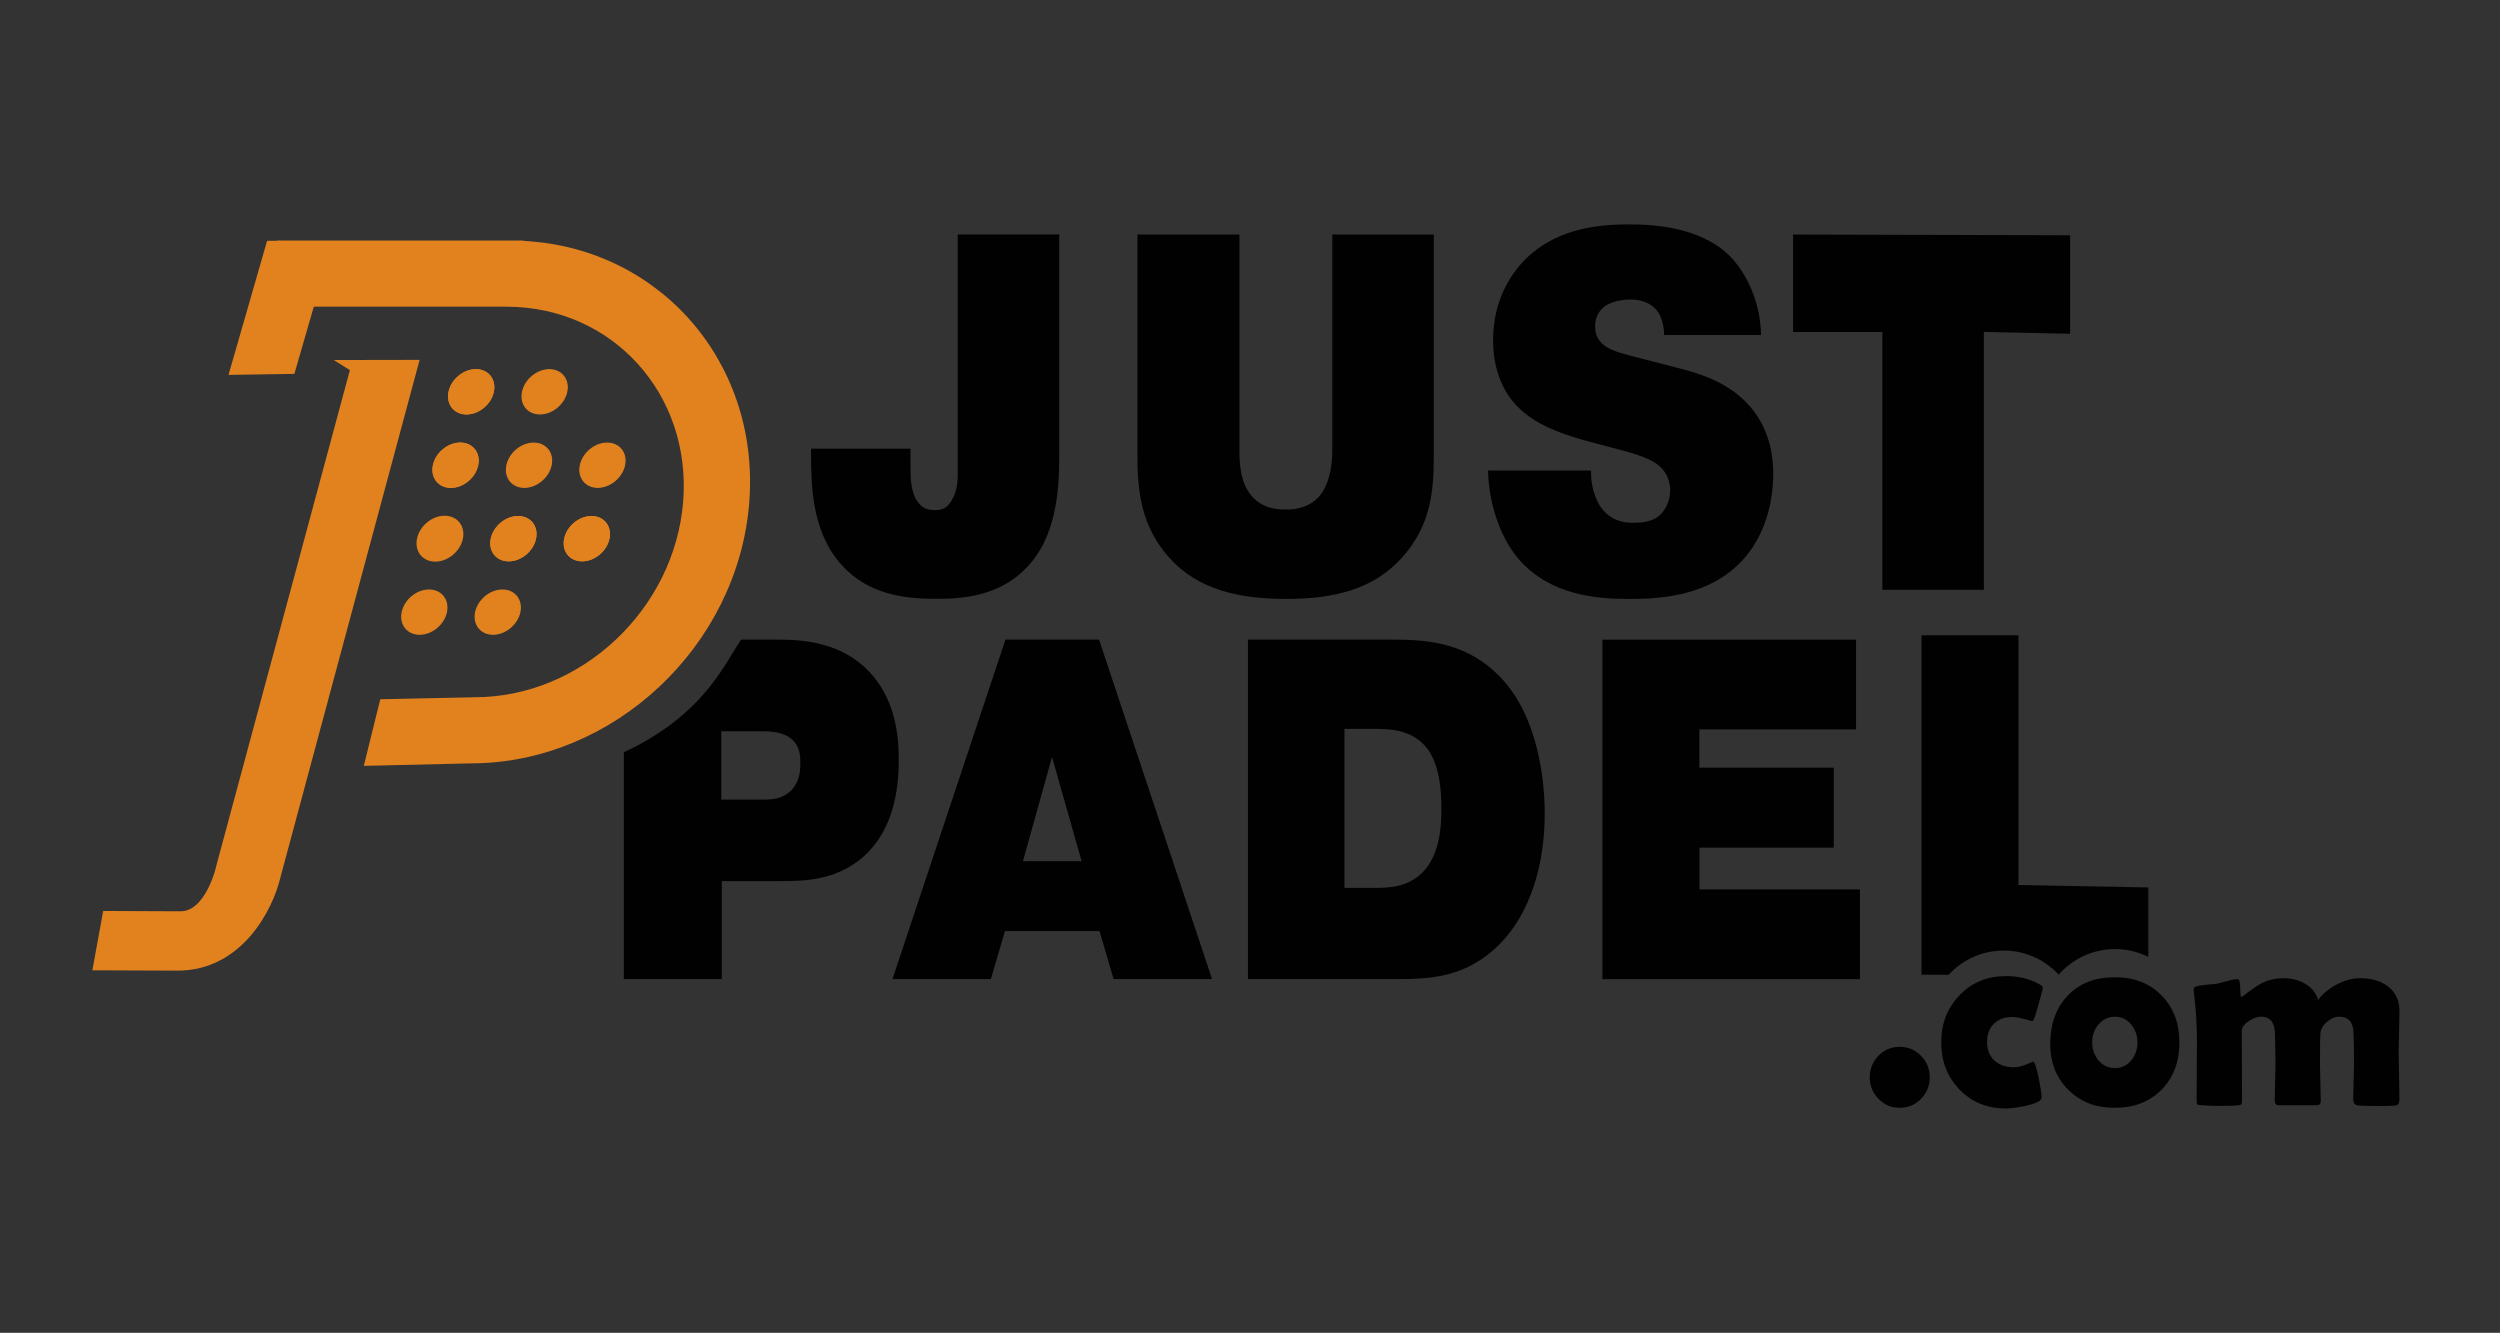 <svg viewBox="0 0 1080 575.78" version="1.1" xmlns="http://www.w3.org/2000/svg" id="Laag_1">
  
  <rect x="0" y="0" width="1080" height="575.78" fill="#333333" stroke="none"/>
  
  <defs>
    <style>
      .st0 {
        fill: #fff;
      }

      .st1 {
        stroke-width: .5px;
      }

      .st1, .st2, .st3 {
        fill: #e2821e;
        stroke: #e2821e;
        stroke-miterlimit: 10;
      }

      .st2 {
        stroke-width: 6px;
      }

      .st4 {
        fill: #010101;
      }

      .st3 {
        stroke-width: .75px;
      }
    </style>
  </defs>
  <g>
    <path d="M393.35,193.83v8.99c0,5.7.66,9.87,2.41,12.93,2.19,3.73,4.6,4.6,8.11,4.6s5.26-.88,7.24-4.17c2.41-3.95,2.63-8.11,2.63-11.84v-103.04h43.85v96.03c0,15.35-1.53,34.64-13.81,47.57-11.62,12.5-27.62,13.81-39.24,13.81-13.59,0-29.38-1.75-41-14.69-12.72-14.03-13.15-34.2-13.15-47.13v-3.07h42.97Z" class="st4"></path>
    <path d="M619.38,197.12c0,14.69-1.1,29.6-13.59,43.63-12.5,14.03-29.82,17.98-50.2,17.98s-38.15-3.95-50.64-17.98c-11.84-13.37-13.59-28.28-13.59-43.85v-95.59h44.07v93.61c0,6.14.66,14.03,5.26,19.29,4.6,5.48,11.18,5.92,14.69,5.92s10.08-.44,14.69-5.92c3.73-4.38,5.48-11.84,5.48-19.29v-93.61h43.85v95.81Z" class="st4"></path>
    <path d="M687.34,203.26c-.22,5.26,1.32,12.28,4.82,16.66,3.95,4.82,8.77,5.92,13.15,5.92,2.41,0,7.67,0,11.18-2.85,2.85-2.19,5.04-6.58,5.04-11.18,0-3.29-1.09-7.67-5.26-10.96-1.53-1.32-5.26-3.51-14.91-6.14l-11.62-3.07c-11.62-3.07-25.65-7.02-34.42-16.22-5.48-5.7-10.3-14.91-10.3-28.5,0-17.1,7.67-29.6,16.22-37.05,13.16-11.4,30.03-12.93,42.31-12.93,10.96,0,30.47,1.1,43.19,13.15,8.33,8.11,13.81,21.26,14.03,34.64h-41.87c0-3.73-1.09-8.11-3.07-10.52-2.19-2.85-6.14-4.82-11.4-4.82-3.95,0-7.89.88-10.74,2.63-3.29,2.19-4.6,5.48-4.6,8.99,0,2.19.44,4.6,2.63,7.02,3.51,3.73,9.87,4.82,18.85,7.24l12.72,3.29c9.65,2.41,22.58,5.92,32.01,16.22,4.82,5.26,10.74,14.69,10.74,29.82s-5.04,28.5-13.15,37.27c-14.25,15.57-35.08,16.88-49.11,16.88s-34.2-1.53-47.79-17.32c-8.33-9.65-12.94-24.99-13.15-38.15h44.5Z" class="st4"></path>
    <path d="M774.6,143.41v-42.09l119.69.31v42.54l-37.26-.75v111.37h-43.85v-111.37h-38.58Z" class="st4"></path>
  </g>
  <path d="M428.08,422.95h-42.53l48.81-146.64h40.43l48.81,146.64h-42.53l-6.08-20.74h-40.85l-6.08,20.74ZM467.26,372.05l-12.78-45.04-12.57,45.04h25.35Z" class="st4"></path>
  <path d="M602.38,276.31c15.71,0,32.05,1.88,45.88,16.34,18.85,19.69,19.06,53,19.06,59.08,0,21.37-6.08,42.53-19.27,55.93-14.87,15.08-30.8,15.29-45.67,15.29h-63.27v-146.64h63.27ZM580.8,383.57h13.2c6.49,0,14.46-.42,20.74-6.91,6.91-7.12,7.96-18.64,7.96-27.03s-.84-20.53-7.12-27.44c-6.28-6.91-15.08-7.33-21.58-7.33h-13.2v68.71Z" class="st4"></path>
  <path d="M792.18,331.62v34.57h-58.03v18.02h69.34v38.76h-111.24v-146.64h109.56v38.76h-67.67v16.55h58.03Z" class="st4"></path>
  <path d="M928.08,383.36v30.01c-4.83-2.4-10.34-3.64-16.13-3.32-9.07.49-17.07,4.68-22.6,11-6.28-6.83-15.47-10.9-25.48-10.35-8.79.47-16.56,4.41-22.05,10.41l-11.73-.04v-146.64h41.89v107.9l56.09,1.04Z" class="st4"></path>
  <g>
    <line y2="287.56" x2="269.5" y1="276.31" x1="269.5" class="st4"></line>
    <path d="M375.5,290.14c-11.52-11.94-26.4-13.82-38.97-13.82h-16.36c-6.85,9.89-16.11,32.69-50.68,48.64v98h42.32v-42.32h24.72c10.27,0,26.61.21,39.17-13.2,11.52-12.36,12.57-29.96,12.57-39.38,0-10.26-1.47-25.98-12.78-37.92ZM341.98,341.25c-3.98,4.19-9.01,4.19-12.99,4.19h-17.39v-29.54h17.39c3.98,0,9.64.21,13.41,3.77,3.14,2.93,3.35,6.91,3.35,9.85,0,3.14-.21,7.96-3.77,11.73Z" class="st4"></path>
  </g>
  <g>
    <path d="M199.59,232.71c-1.12,5.27-6.3,9.54-11.56,9.54s-8.63-4.27-7.51-9.54c1.12-5.27,6.3-9.54,11.56-9.54s8.63,4.27,7.51,9.54Z" class="st3"></path>
    <path d="M192.84,264.44c-1.12,5.27-6.3,9.54-11.56,9.54s-8.63-4.27-7.51-9.54c1.12-5.27,6.3-9.54,11.56-9.54s8.63,4.27,7.51,9.54Z" class="st1"></path>
    <path d="M231.32,232.71c-1.12,5.27-6.3,9.54-11.56,9.54s-8.63-4.27-7.51-9.54c1.12-5.27,6.3-9.54,11.56-9.54s8.63,4.27,7.51,9.54Z" class="st1"></path>
    <path d="M263.04,232.71c-1.12,5.27-6.3,9.54-11.56,9.54s-8.63-4.27-7.51-9.54,6.3-9.54,11.56-9.54,8.63,4.27,7.51,9.54Z" class="st1"></path>
    <path d="M224.56,264.44c-1.12,5.27-6.3,9.54-11.56,9.54s-8.63-4.27-7.51-9.54,6.3-9.54,11.56-9.54,8.63,4.27,7.51,9.54Z" class="st1"></path>
    <path d="M213.09,169.26c-1.12,5.27-6.3,9.54-11.56,9.54s-8.63-4.27-7.51-9.54c1.12-5.27,6.3-9.54,11.56-9.54s8.63,4.27,7.51,9.54Z" class="st1"></path>
    <path d="M206.34,200.98c-1.12,5.27-6.3,9.54-11.56,9.54s-8.63-4.27-7.51-9.54c1.12-5.27,6.3-9.54,11.56-9.54s8.63,4.27,7.51,9.54Z" class="st1"></path>
    <path d="M213.09,169.26c-1.12,5.27-6.3,9.54-11.56,9.54s-8.63-4.27-7.51-9.54c1.12-5.27,6.3-9.54,11.56-9.54s8.63,4.27,7.51,9.54Z" class="st1"></path>
    <path d="M244.82,169.26c-1.12,5.27-6.3,9.54-11.56,9.54s-8.63-4.27-7.51-9.54c1.12-5.27,6.3-9.54,11.56-9.54s8.63,4.27,7.51,9.54Z" class="st1"></path>
    <path d="M206.34,200.98c-1.12,5.27-6.3,9.54-11.56,9.54s-8.63-4.27-7.51-9.54c1.12-5.27,6.3-9.54,11.56-9.54s8.63,4.27,7.51,9.54Z" class="st1"></path>
    <path d="M238.07,200.98c-1.12,5.27-6.3,9.54-11.56,9.54s-8.63-4.27-7.51-9.54c1.12-5.27,6.3-9.54,11.56-9.54s8.63,4.27,7.51,9.54Z" class="st1"></path>
    <path d="M269.79,200.98c-1.12,5.27-6.3,9.54-11.56,9.54s-8.63-4.27-7.51-9.54c1.12-5.27,6.3-9.54,11.56-9.54s8.63,4.27,7.51,9.54Z" class="st1"></path>
    <path d="M231.32,232.71c-1.12,5.27-6.3,9.54-11.56,9.54s-8.63-4.27-7.51-9.54c1.12-5.27,6.3-9.54,11.56-9.54s8.63,4.27,7.51,9.54Z" class="st1"></path>
    <path d="M263.04,232.71c-1.12,5.27-6.3,9.54-11.56,9.54s-8.63-4.27-7.51-9.54,6.3-9.54,11.56-9.54,8.63,4.27,7.51,9.54Z" class="st1"></path>
    <path d="M220.54,106.92h-98.77l-.03.08-4.09.02-14.93,51.87,22.18-.34,8.4-29.06h85.47c47.53,0,83.13,39.19,79.35,87.36-3.77,48.17-45.51,87.36-93.04,87.36l-38.44.82-5.62,22.73,42.29-.98c59.97,0,112.62-49.31,117.37-109.93,4.75-60.61-40.18-109.92-100.15-109.92Z" class="st2"></path>
    <path d="M154.63,158.52l-58.07,215.45c-.05.2-4.68,22.75-18.66,22.71l-30.83-.13-3.57,19.63,33.19.13c25.9.07,38.53-24.96,41.56-38.07l59.11-219.77-22.74.04Z" class="st2"></path>
  </g>
  <path d="M189.3,218.65" class="st0"></path>
  <g>
    <path d="M833.65,465.37c0,3.65-1.26,6.76-3.79,9.34s-5.59,3.87-9.2,3.87-6.67-1.3-9.17-3.9-3.76-5.7-3.76-9.31,1.25-6.7,3.76-9.28,5.56-3.87,9.17-3.87,6.68,1.29,9.2,3.87,3.79,5.67,3.79,9.28Z" class="st4"></path>
    <path d="M877.85,441.11s-1.15-.29-3.34-.88-3.97-.88-5.33-.88c-3.28,0-5.89.99-7.85,2.96-1.95,1.97-2.93,4.6-2.93,7.87s1.07,6.05,3.2,7.98,4.92,2.9,8.34,2.9c1.62,0,3.44-.41,5.47-1.24s2.98-1.24,2.87-1.24c.63,0,1.44,2.34,2.43,7.02.85,4.27,1.27,7.11,1.27,8.51s-2.28,2.6-6.85,3.59c-3.54.77-6.39,1.16-8.56,1.16-8.1,0-14.79-2.73-20.06-8.18-5.27-5.45-7.9-12.25-7.9-20.39s2.64-14.85,7.93-20.36c5.29-5.51,11.96-8.26,20.03-8.26,5.49,0,10.31,1.18,14.48,3.54.96.52,1.44,1.01,1.44,1.49s-.55,2.65-1.66,6.52c-1.03,3.72-1.7,5.97-2.02,6.74s-.64,1.16-.97,1.16Z" class="st4"></path>
    <path d="M941.51,450.29c0,8.4-2.57,15.21-7.71,20.44-5.14,5.23-11.89,7.85-20.25,7.85s-14.77-2.58-20-7.74-7.85-11.79-7.85-19.89c0-8.55,2.5-15.48,7.51-20.8s11.79-7.98,20.33-7.98,15.07,2.61,20.22,7.82c5.16,5.21,7.74,11.98,7.74,20.31ZM923.38,450.29c0-2.91-.9-5.48-2.71-7.71s-4.14-3.34-7.02-3.34-5.3,1.14-7.18,3.43c-1.77,2.14-2.65,4.68-2.65,7.63s.88,5.54,2.65,7.68c1.88,2.28,4.27,3.43,7.18,3.43s5.25-1.14,7.13-3.43c1.73-2.14,2.6-4.7,2.6-7.68Z" class="st4"></path>
    <path d="M1036.49,475.43c0,1.29-.55,2.01-1.66,2.15s-3.83.22-8.18.22-7.29-.11-8.4-.33-1.66-1.12-1.66-2.71c0-1.69.06-4.23.17-7.6.11-3.37.17-5.9.17-7.6,0-6.45-.07-11.03-.22-13.76-.22-4.38-2.3-6.58-6.24-6.58-1.73,0-3.45.73-5.17,2.18s-2.66,3.07-2.85,4.83c-.15,1.55-.22,6.08-.22,13.59,0,1.73.06,4.36.17,7.87.11,3.52.17,6.16.17,7.93,0,1.22-.53,1.82-1.6,1.82h-16.74c-1.03,0-1.55-.76-1.55-2.27,0-1.73.06-4.33.17-7.79s.17-6.08.17-7.85c0-1.36-.04-3.43-.11-6.19s-.11-4.84-.11-6.24c0-5.27-2.01-7.9-6.02-7.9-1.62,0-3.37.63-5.25,1.88-2.06,1.36-3.09,2.8-3.09,4.31,0,3.35.02,8.36.06,15.03.04,6.67.06,11.66.06,14.97,0,.92-.11,1.49-.33,1.71s-.79.37-1.71.44c-1.66.15-4.27.22-7.85.22-2.32,0-4.95-.11-7.9-.33-.88-.07-1.41-.2-1.57-.39s-.25-.74-.25-1.66c0-2.95.02-7.36.06-13.23s.06-10.29.06-13.23c0-6.04-.44-12.84-1.33-20.39-.07-.44-.11-.77-.11-.99,0-.63.26-1.05.77-1.27.81-.33,2.34-.61,4.59-.83,2.76-.26,4.4-.42,4.92-.5.37-.07,1.82-.46,4.37-1.16,1.81-.52,3.26-.77,4.37-.77.7,0,1.07,1.28,1.11,3.84s.18,3.84.44,3.84c.37-.15.79-.41,1.27-.77,3.32-2.58,5.93-4.35,7.85-5.3,2.84-1.36,5.91-2.04,9.23-2.04s6.41.76,9.06,2.27c2.98,1.69,4.92,4.07,5.8,7.13,1.95-2.65,4.64-4.88,8.07-6.69s6.76-2.71,10-2.71c4.86,0,8.82,1.12,11.88,3.37,3.46,2.54,5.19,6.17,5.19,10.89,0,1.95-.06,4.89-.17,8.81s-.17,6.86-.17,8.81c0,2.32.06,5.81.17,10.47s.17,8.15.17,10.47Z" class="st4"></path>
  </g>
</svg>